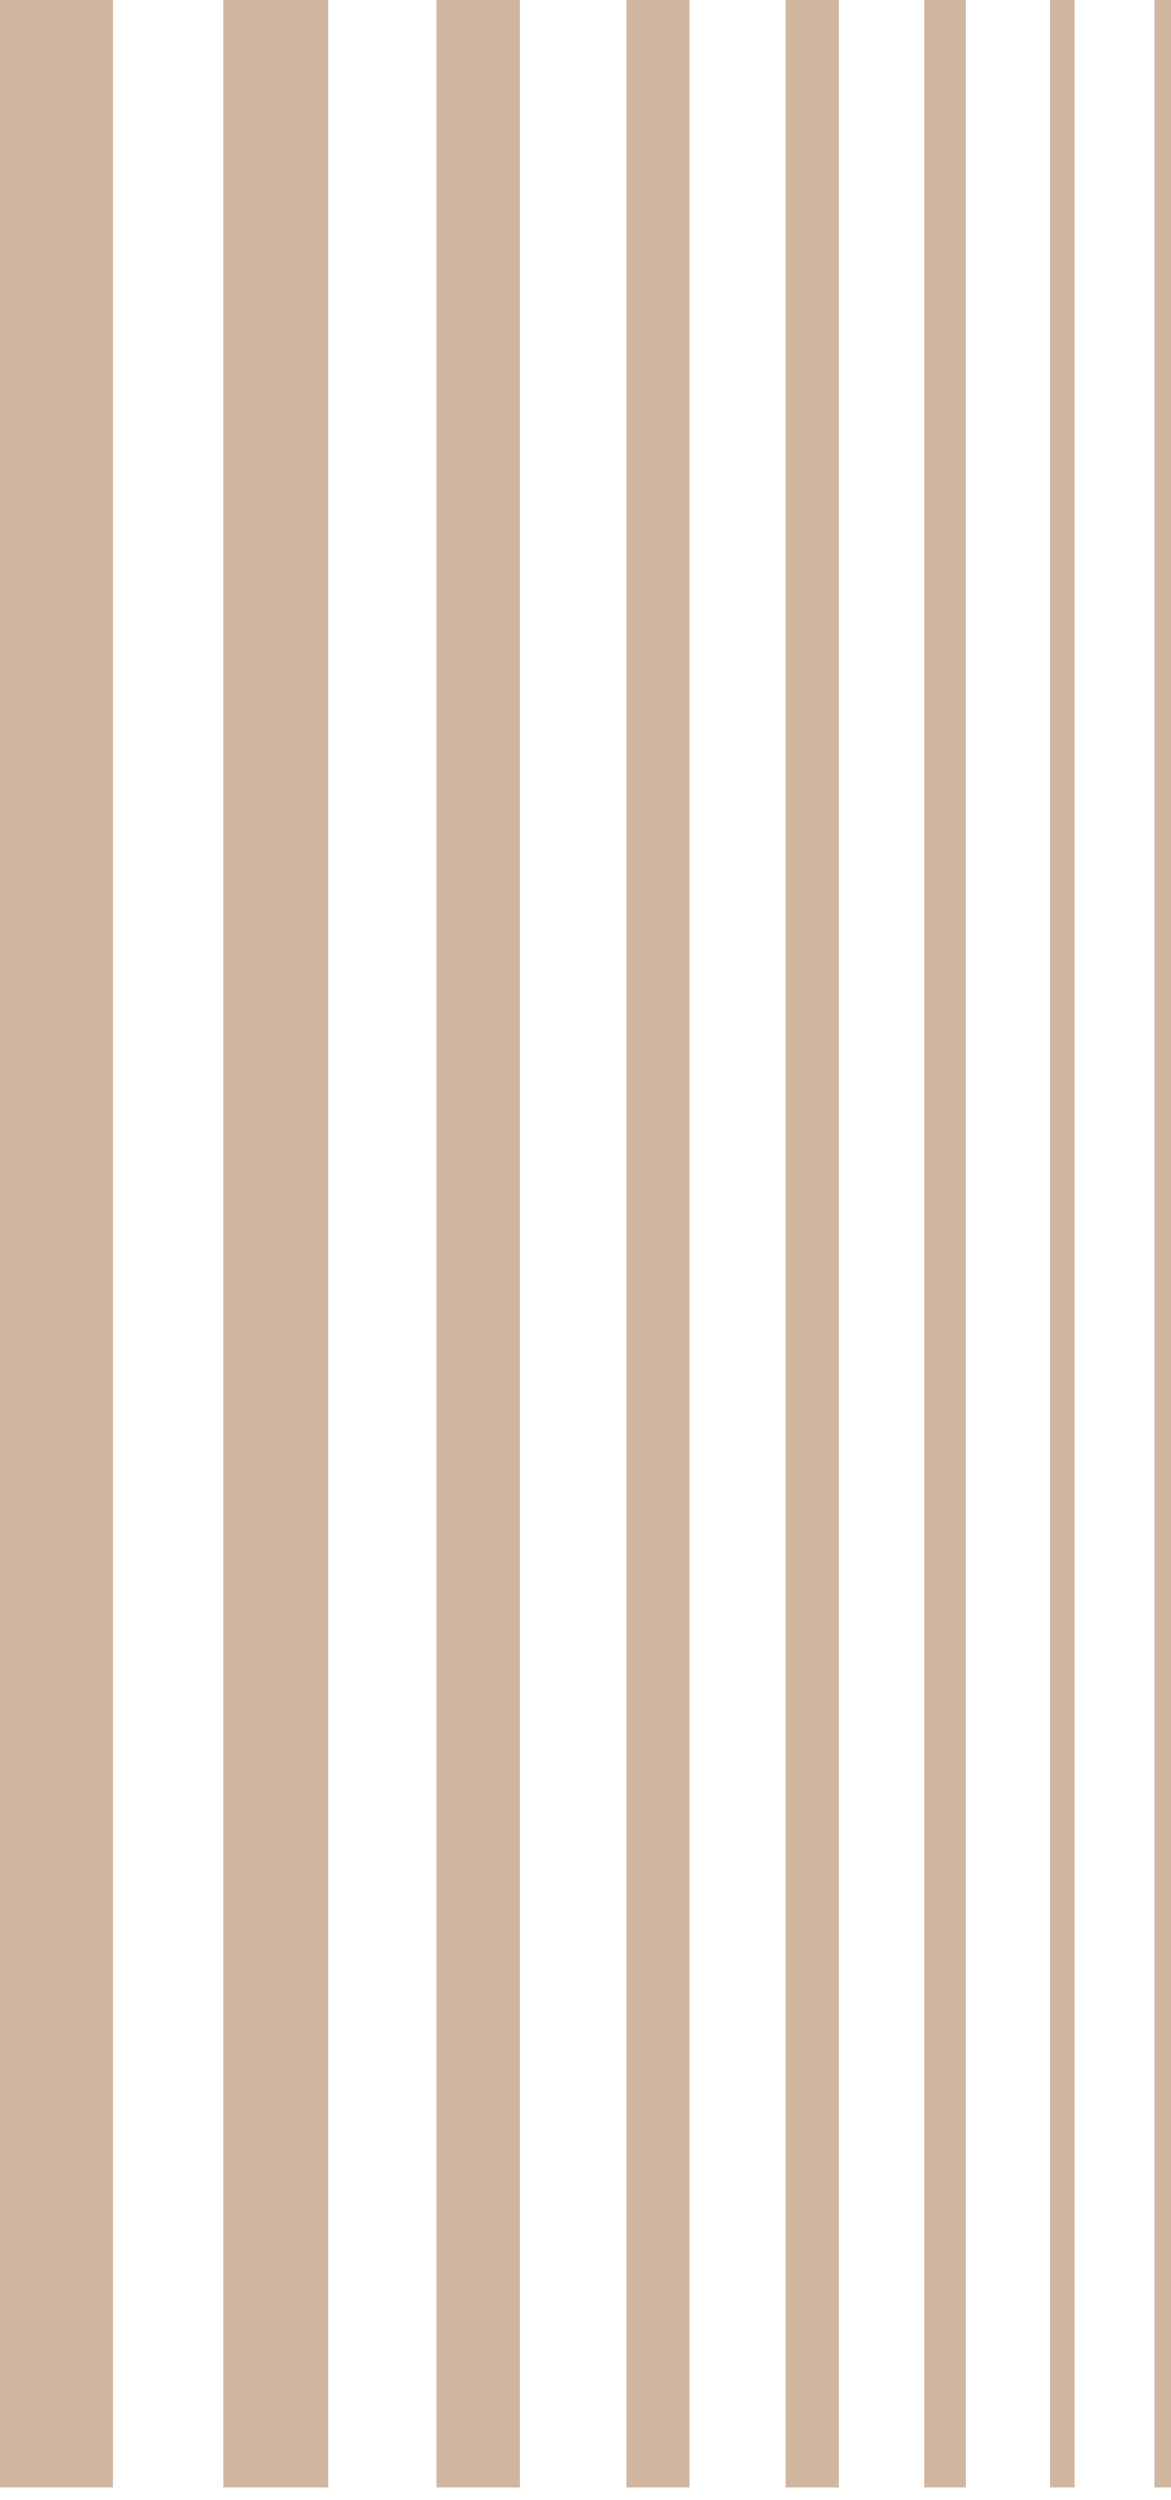 <svg width="60" height="128" viewBox="0 0 60 128" fill="none" xmlns="http://www.w3.org/2000/svg">
<g clip-path="url(#clip0_74_9770)">
<path d="M5.788 0H0V127.35H5.788V0Z" fill="#D1B69F"/>
<path d="M16.817 0H11.444V127.35H16.817V0Z" fill="#D1B69F"/>
<path d="M26.64 0H22.363V127.35H26.64V0Z" fill="#D1B69F"/>
<path d="M35.328 0H32.097V127.35H35.328V0Z" fill="#D1B69F"/>
<path d="M42.983 0H40.253V127.35H42.983V0Z" fill="#D1B69F"/>
<path d="M49.487 0H47.356V127.35H49.487V0Z" fill="#D1B69F"/>
<path d="M55.059 0H53.802V127.35H55.059V0Z" fill="#D1B69F"/>
<path d="M60 0H59.153V127.35H60V0Z" fill="#D1B69F"/>
</g>
<defs>
<clipPath id="clip0_74_9770">
<rect width="60" height="128" fill="white"/>
</clipPath>
</defs>
</svg>
